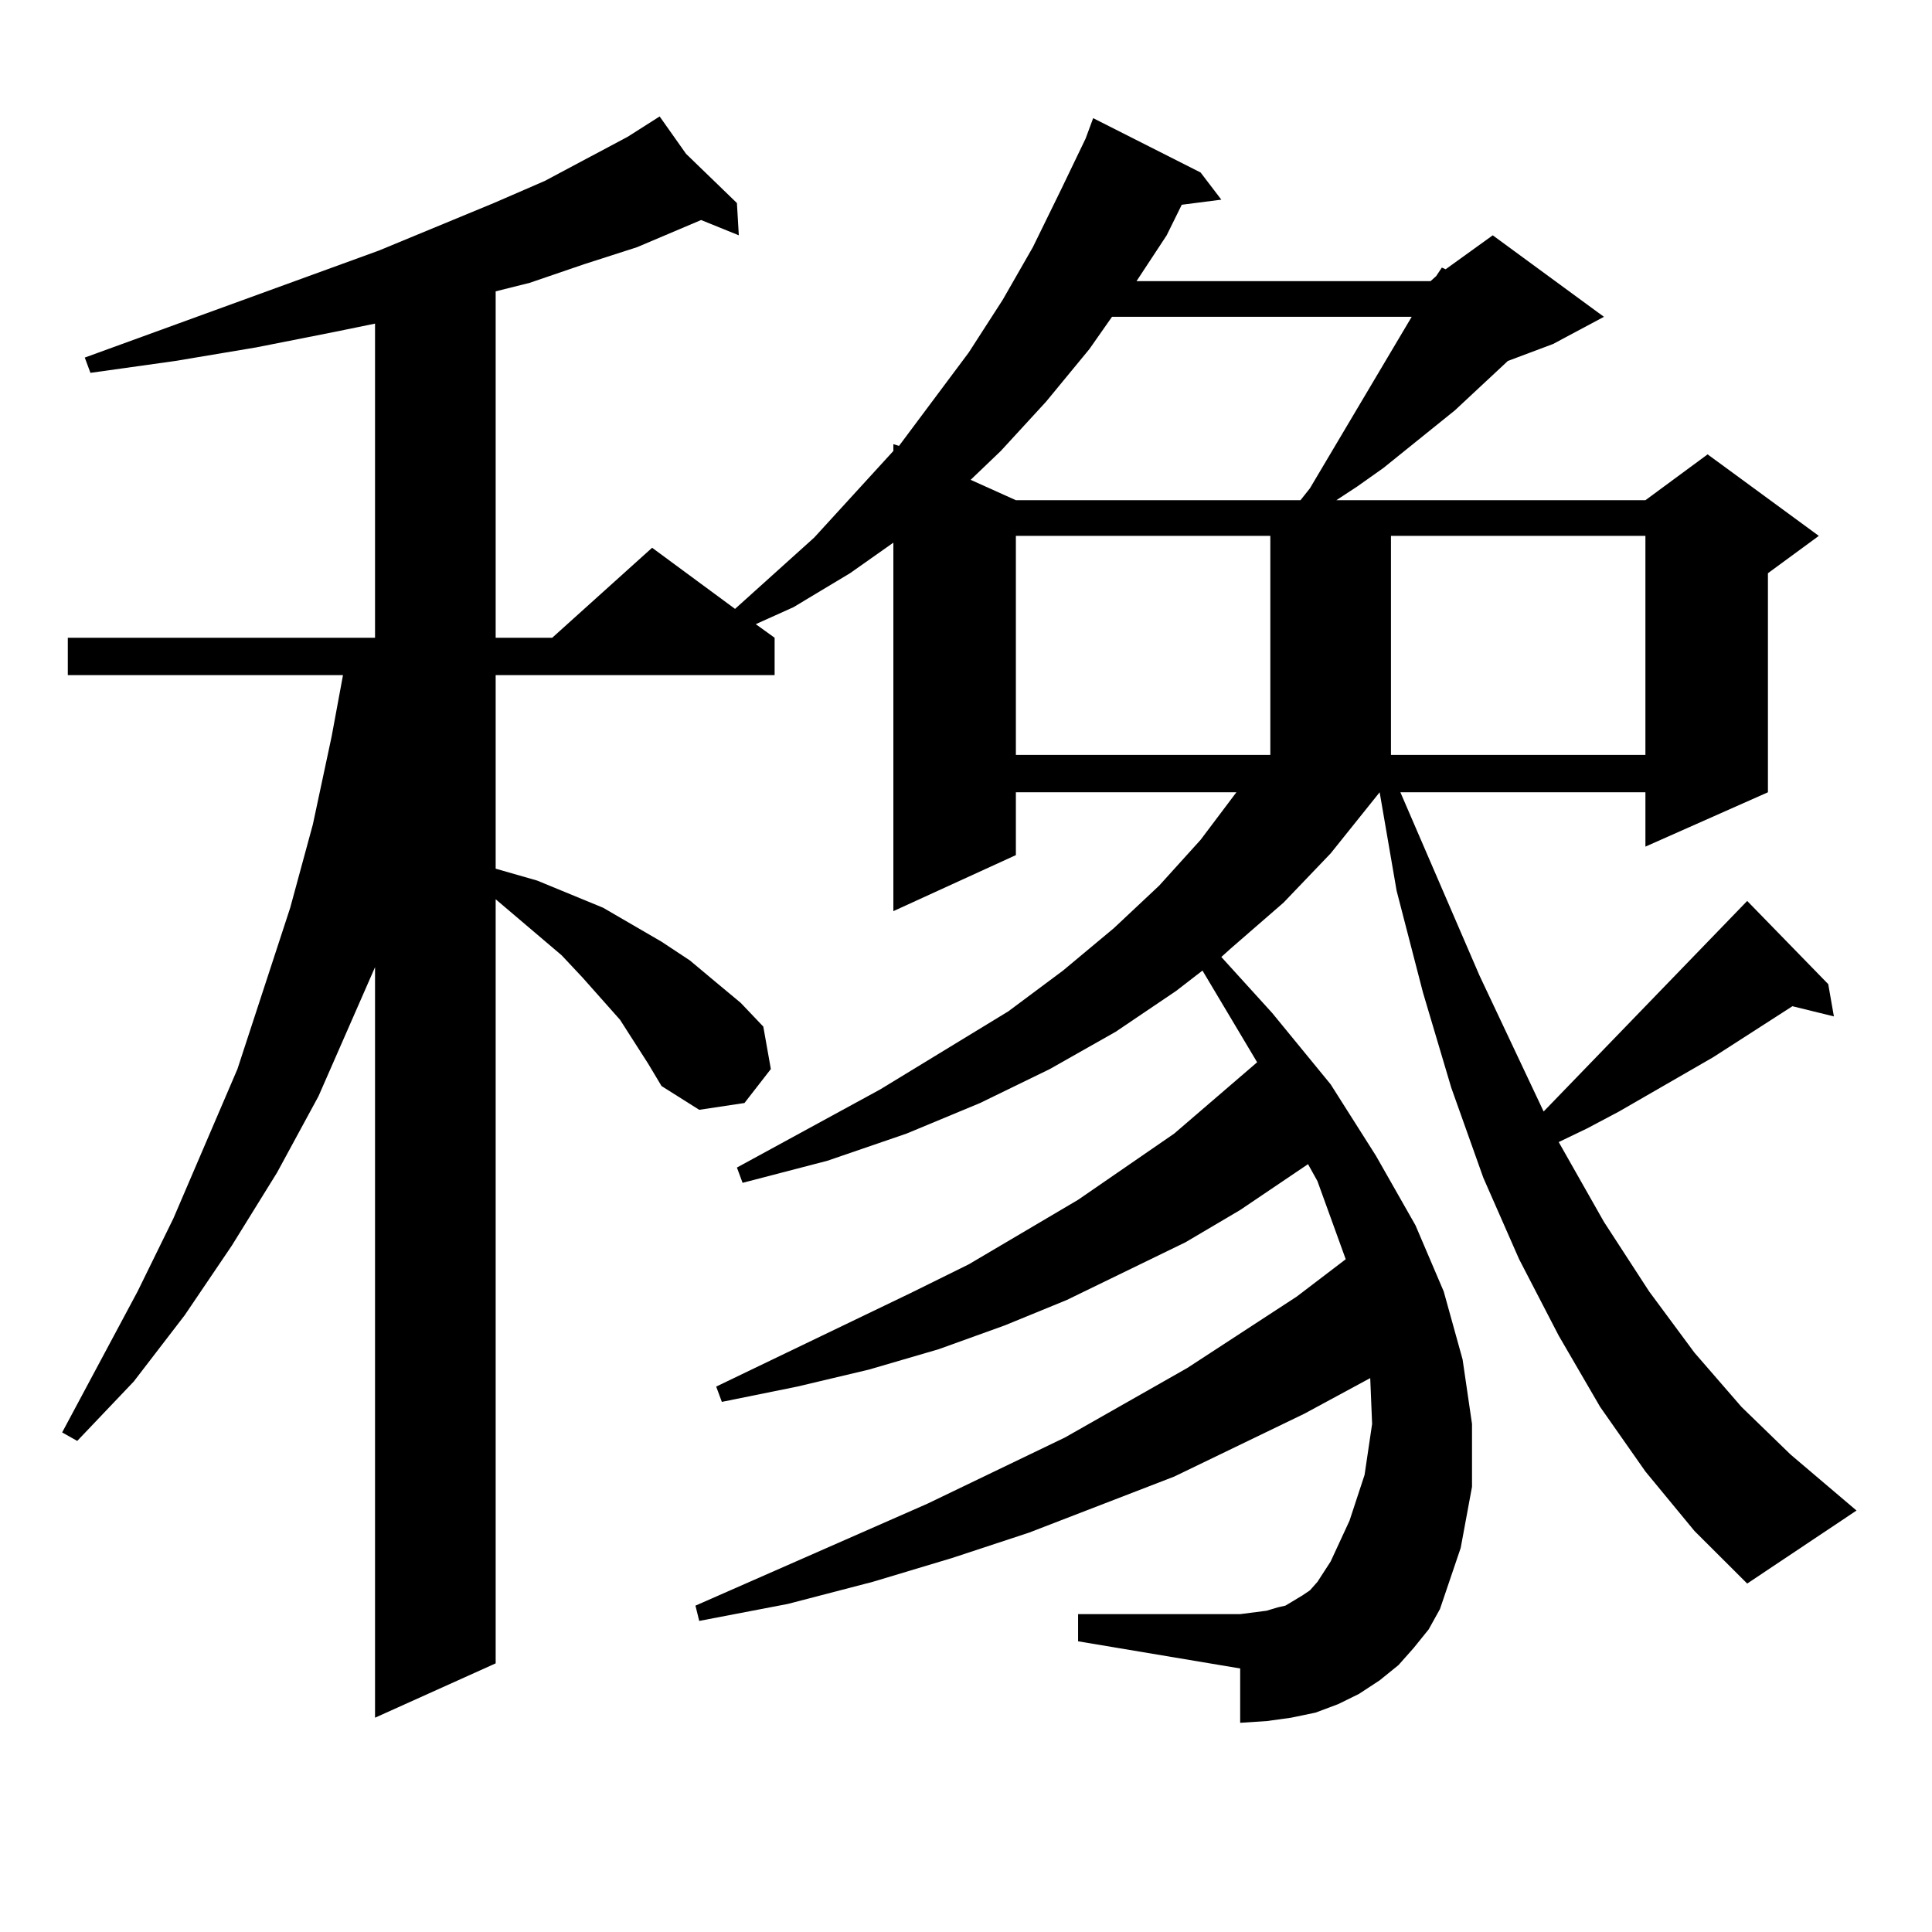 <?xml version="1.0" encoding="utf-8"?>
<!-- Generator: Adobe Illustrator 16.0.0, SVG Export Plug-In . SVG Version: 6.00 Build 0)  -->
<!DOCTYPE svg PUBLIC "-//W3C//DTD SVG 1.1//EN" "http://www.w3.org/Graphics/SVG/1.1/DTD/svg11.dtd">
<svg version="1.1" id="图层_1" xmlns="http://www.w3.org/2000/svg" xmlns:xlink="http://www.w3.org/1999/xlink" x="0px" y="0px"
	 width="1000px" height="1000px" viewBox="0 0 1000 1000" enable-background="new 0 0 1000 1000" xml:space="preserve">
<path d="M851.662,761.641l-23.414-33.398l-21.463-36.914l-20.487-39.551l-18.536-42.188l-16.585-46.582l-14.634-49.219
	l-13.658-52.734l-8.78-50.977l-25.365,31.641l-24.39,25.488l-27.316,23.73l-4.878,4.395l26.341,29.004l30.243,36.914l23.414,36.914
	l20.487,36.035l14.634,34.277l9.756,35.156l4.878,33.398v32.52l-5.854,31.641l-10.731,31.641l-5.854,10.547l-7.805,9.668
	l-7.805,8.789l-9.756,7.91l-10.731,7.031l-10.731,5.273l-11.707,4.395l-12.683,2.637l-12.683,1.758l-13.658,0.879v-28.125
	l-83.9-14.063v-14.063h83.9l6.829-0.879l6.829-0.879l5.854-1.758l3.902-0.879l8.78-5.273l3.902-2.637l3.902-4.395l6.829-10.547
	l9.756-21.094l7.805-23.73l3.902-26.367l-0.976-23.73l-34.146,18.457l-67.315,32.52l-75.12,29.004l-39.999,13.184l-40.975,12.305
	l-43.901,11.426l-45.853,8.789l-1.951-7.91l119.997-52.734l71.218-34.277l63.413-36.035l56.584-36.914l25.365-19.336l-14.634-40.43
	l-4.878-8.789l-35.121,23.73l-28.292,16.699l-61.462,29.883l-32.194,13.184l-34.146,12.305l-36.097,10.547l-37.072,8.789
	l-39.023,7.91l-2.927-7.91l100.485-48.34l30.243-14.941l56.584-33.398l49.755-34.277l42.926-36.914l-28.292-47.461l-13.658,10.547
	l-31.219,21.094l-34.146,19.336l-36.097,17.578l-38.048,15.82l-40.975,14.063l-43.901,11.426l-2.927-7.91l74.145-40.43l66.34-40.43
	l28.292-21.094l26.341-21.973l23.414-21.973l21.463-23.73l18.536-24.609H525.816v32.52l-63.413,29.004V280.879l-22.438,15.82
	l-29.268,17.578l-19.512,8.789l9.756,7.031v19.336H256.555v100.195l21.463,6.152l34.146,14.063l30.243,17.578l14.634,9.668
	l13.658,11.426l12.683,10.547l11.707,12.305l3.902,21.973l-13.658,17.578l-23.414,3.516l-19.512-12.305l-6.829-11.426
	l-14.634-22.852l-19.512-21.973L290.7,494.453l-34.146-29.004v395.508l-62.437,28.125V500.605l-29.268,66.797l-21.463,39.551
	l-23.414,37.793l-24.39,36.035l-26.341,34.277L39.975,745.82l-7.805-4.395l39.023-72.949l18.536-37.793l33.17-77.344l27.316-83.496
	l11.707-43.066l9.756-45.703l5.854-31.641H35.097v-19.336h159.021V167.5l-21.463,4.395l-39.999,7.91l-41.95,7.031l-43.901,6.152
	l-2.927-7.91l152.191-55.371l59.51-24.609l26.341-11.426l42.926-22.852l16.585-10.547l13.658,19.336l26.341,25.488l0.976,16.699
	l-19.512-7.91l-33.17,14.063l-27.316,8.789l-28.292,9.668l-17.561,4.395v179.297h29.268l51.706-46.582l42.926,31.641l40.975-36.914
	l40.975-44.824v-3.516l2.927,0.879l36.097-48.34l17.561-27.246l15.609-27.246l14.634-29.883l12.683-26.367l3.902-10.547
	l55.608,28.125l10.731,14.063l-20.487,2.637l-7.805,15.82l-15.609,23.73h152.191l2.927-2.637l2.927-4.395l1.951,0.879l24.39-17.578
	l57.56,42.188l-26.341,14.063l-23.414,8.789l-27.316,25.488l-37.072,29.883l-13.658,9.668l-10.731,7.031h159.996l32.194-23.73
	l57.56,42.188l-26.341,19.336v113.379l-63.413,28.125v-28.125H724.836L765.811,505l33.17,70.313l105.363-108.984l41.95,43.066
	l2.927,16.699l-21.463-5.273l-40.975,26.367l-48.779,28.125l-16.585,8.789l-14.634,7.031l23.414,41.309l23.414,36.035l23.414,31.641
	l24.39,28.125l25.365,24.609l34.146,29.004l-56.584,37.793l-27.316-27.246L851.662,761.641z M575.571,163.984l-11.707,16.699
	l-22.438,27.246l-23.414,25.488l-15.609,14.941l23.414,10.547H673.13l4.878-6.152l52.682-88.77H575.571z M525.816,277.363v113.379
	h131.704V277.363H525.816z M719.958,277.363v113.379h131.704V277.363H719.958z"/>
</svg>
